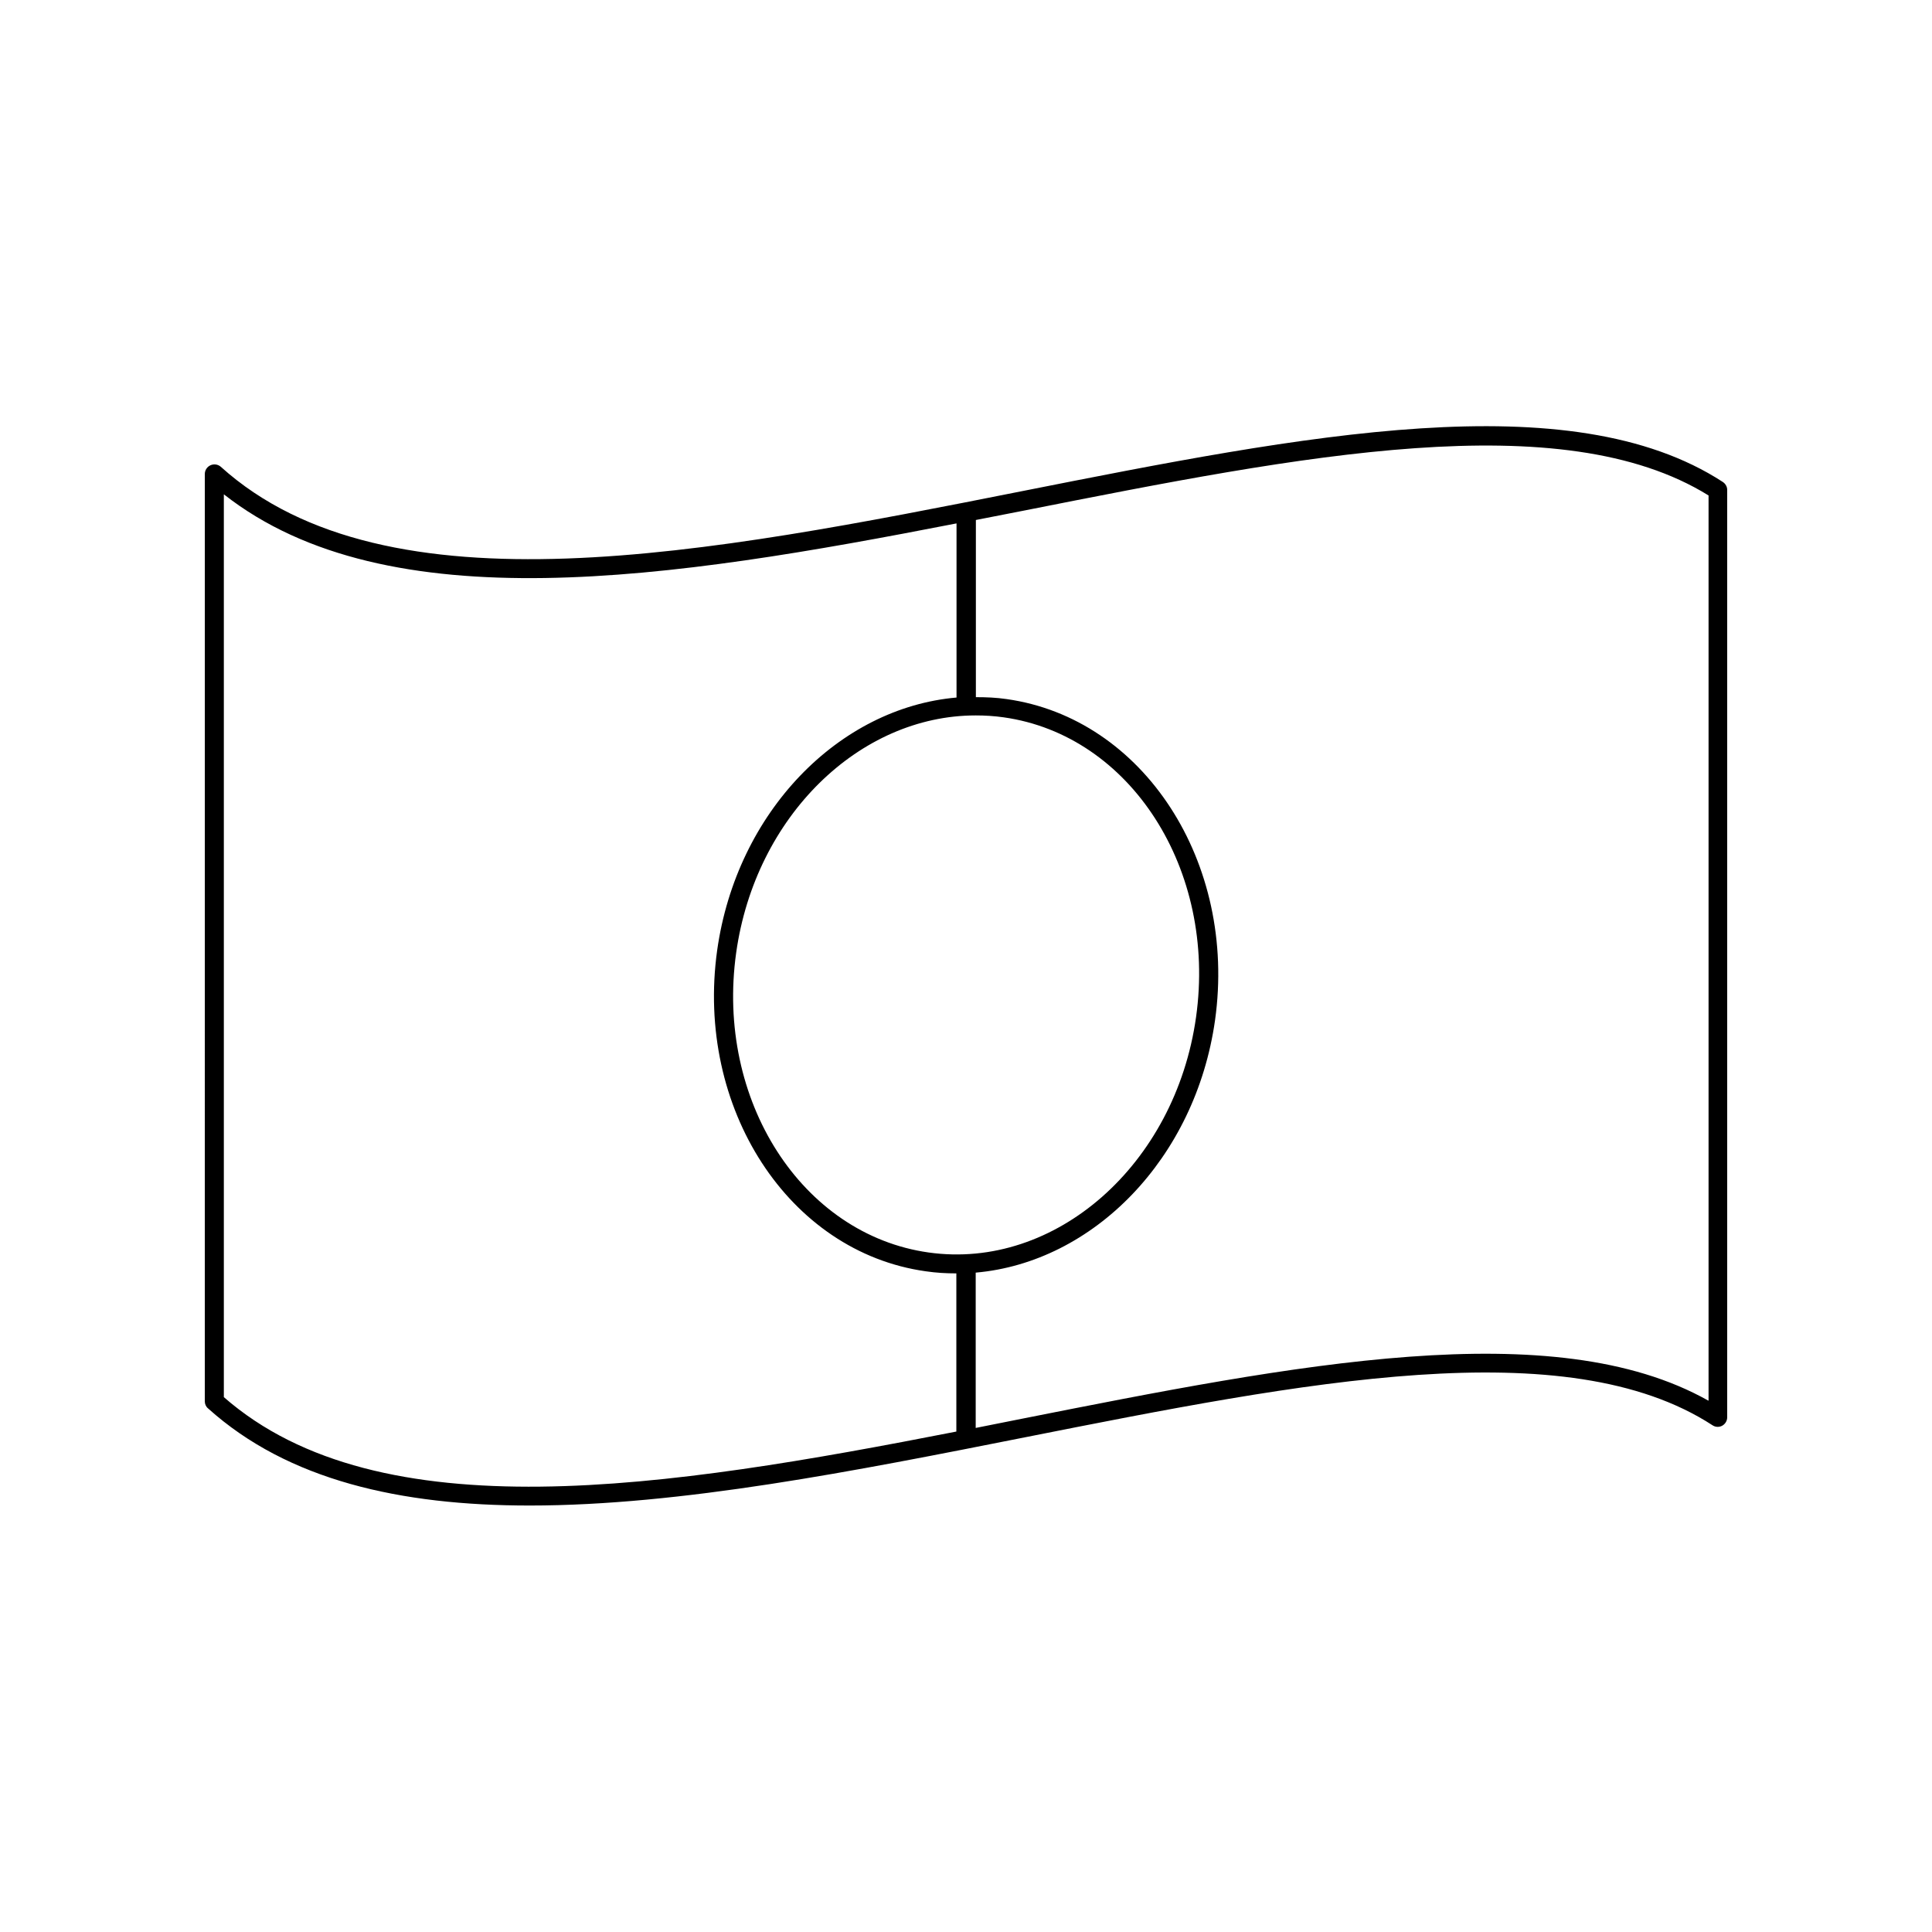 <?xml version="1.0" encoding="UTF-8"?>
<!-- Uploaded to: SVG Repo, www.svgrepo.com, Generator: SVG Repo Mixer Tools -->
<svg fill="#000000" width="800px" height="800px" version="1.1" viewBox="144 144 512 512" xmlns="http://www.w3.org/2000/svg">
 <path d="m600.57 271.73c-40.508-26.348-111.14-12.344-185.91 2.469-82.574 16.375-168.02 33.301-212.15-6.5-0.754-0.656-1.812-0.805-2.719-0.402s-1.512 1.309-1.512 2.316l-0.004 245.76c0 0.707 0.301 1.41 0.855 1.863 21.211 19.094 51.035 25.746 85.246 25.746 40.055 0 86.051-9.117 131.29-18.086 73.707-14.609 143.38-28.414 182.18-3.176 0.754 0.504 1.762 0.555 2.57 0.102 0.805-0.453 1.309-1.309 1.309-2.215v-245.81c0-0.805-0.453-1.609-1.156-2.062zm-397.25 242.53v-239.26c43.48 34.16 118.7 22.418 194.17 7.707v46.148c-31.137 2.719-58.242 30.23-63.43 66.957-5.844 41.816 18.941 80.004 55.27 85.094 2.719 0.402 5.391 0.555 8.113 0.555v41.918c-76.484 14.961-152.81 27.004-194.12-9.121zm186.76-38.34c-33.605-4.734-56.477-40.355-50.984-79.449 5.09-36.172 32.695-62.875 63.48-62.875 2.469 0 4.938 0.152 7.406 0.504 33.605 4.734 56.477 40.355 50.984 79.449-5.492 39.098-37.285 67.109-70.887 62.371zm206.61 39.246c-41.012-23.074-109.58-9.523-181.98 4.836-4.031 0.805-8.113 1.613-12.141 2.418v-41.16c31.137-2.719 58.242-30.18 63.43-66.906 5.844-41.816-18.941-80.004-55.27-85.094-2.719-0.402-5.441-0.504-8.113-0.504v-46.953c4.383-0.855 8.766-1.715 13.148-2.57 73.004-14.461 142.02-28.113 181.02-3.93v239.86z"/>
</svg>